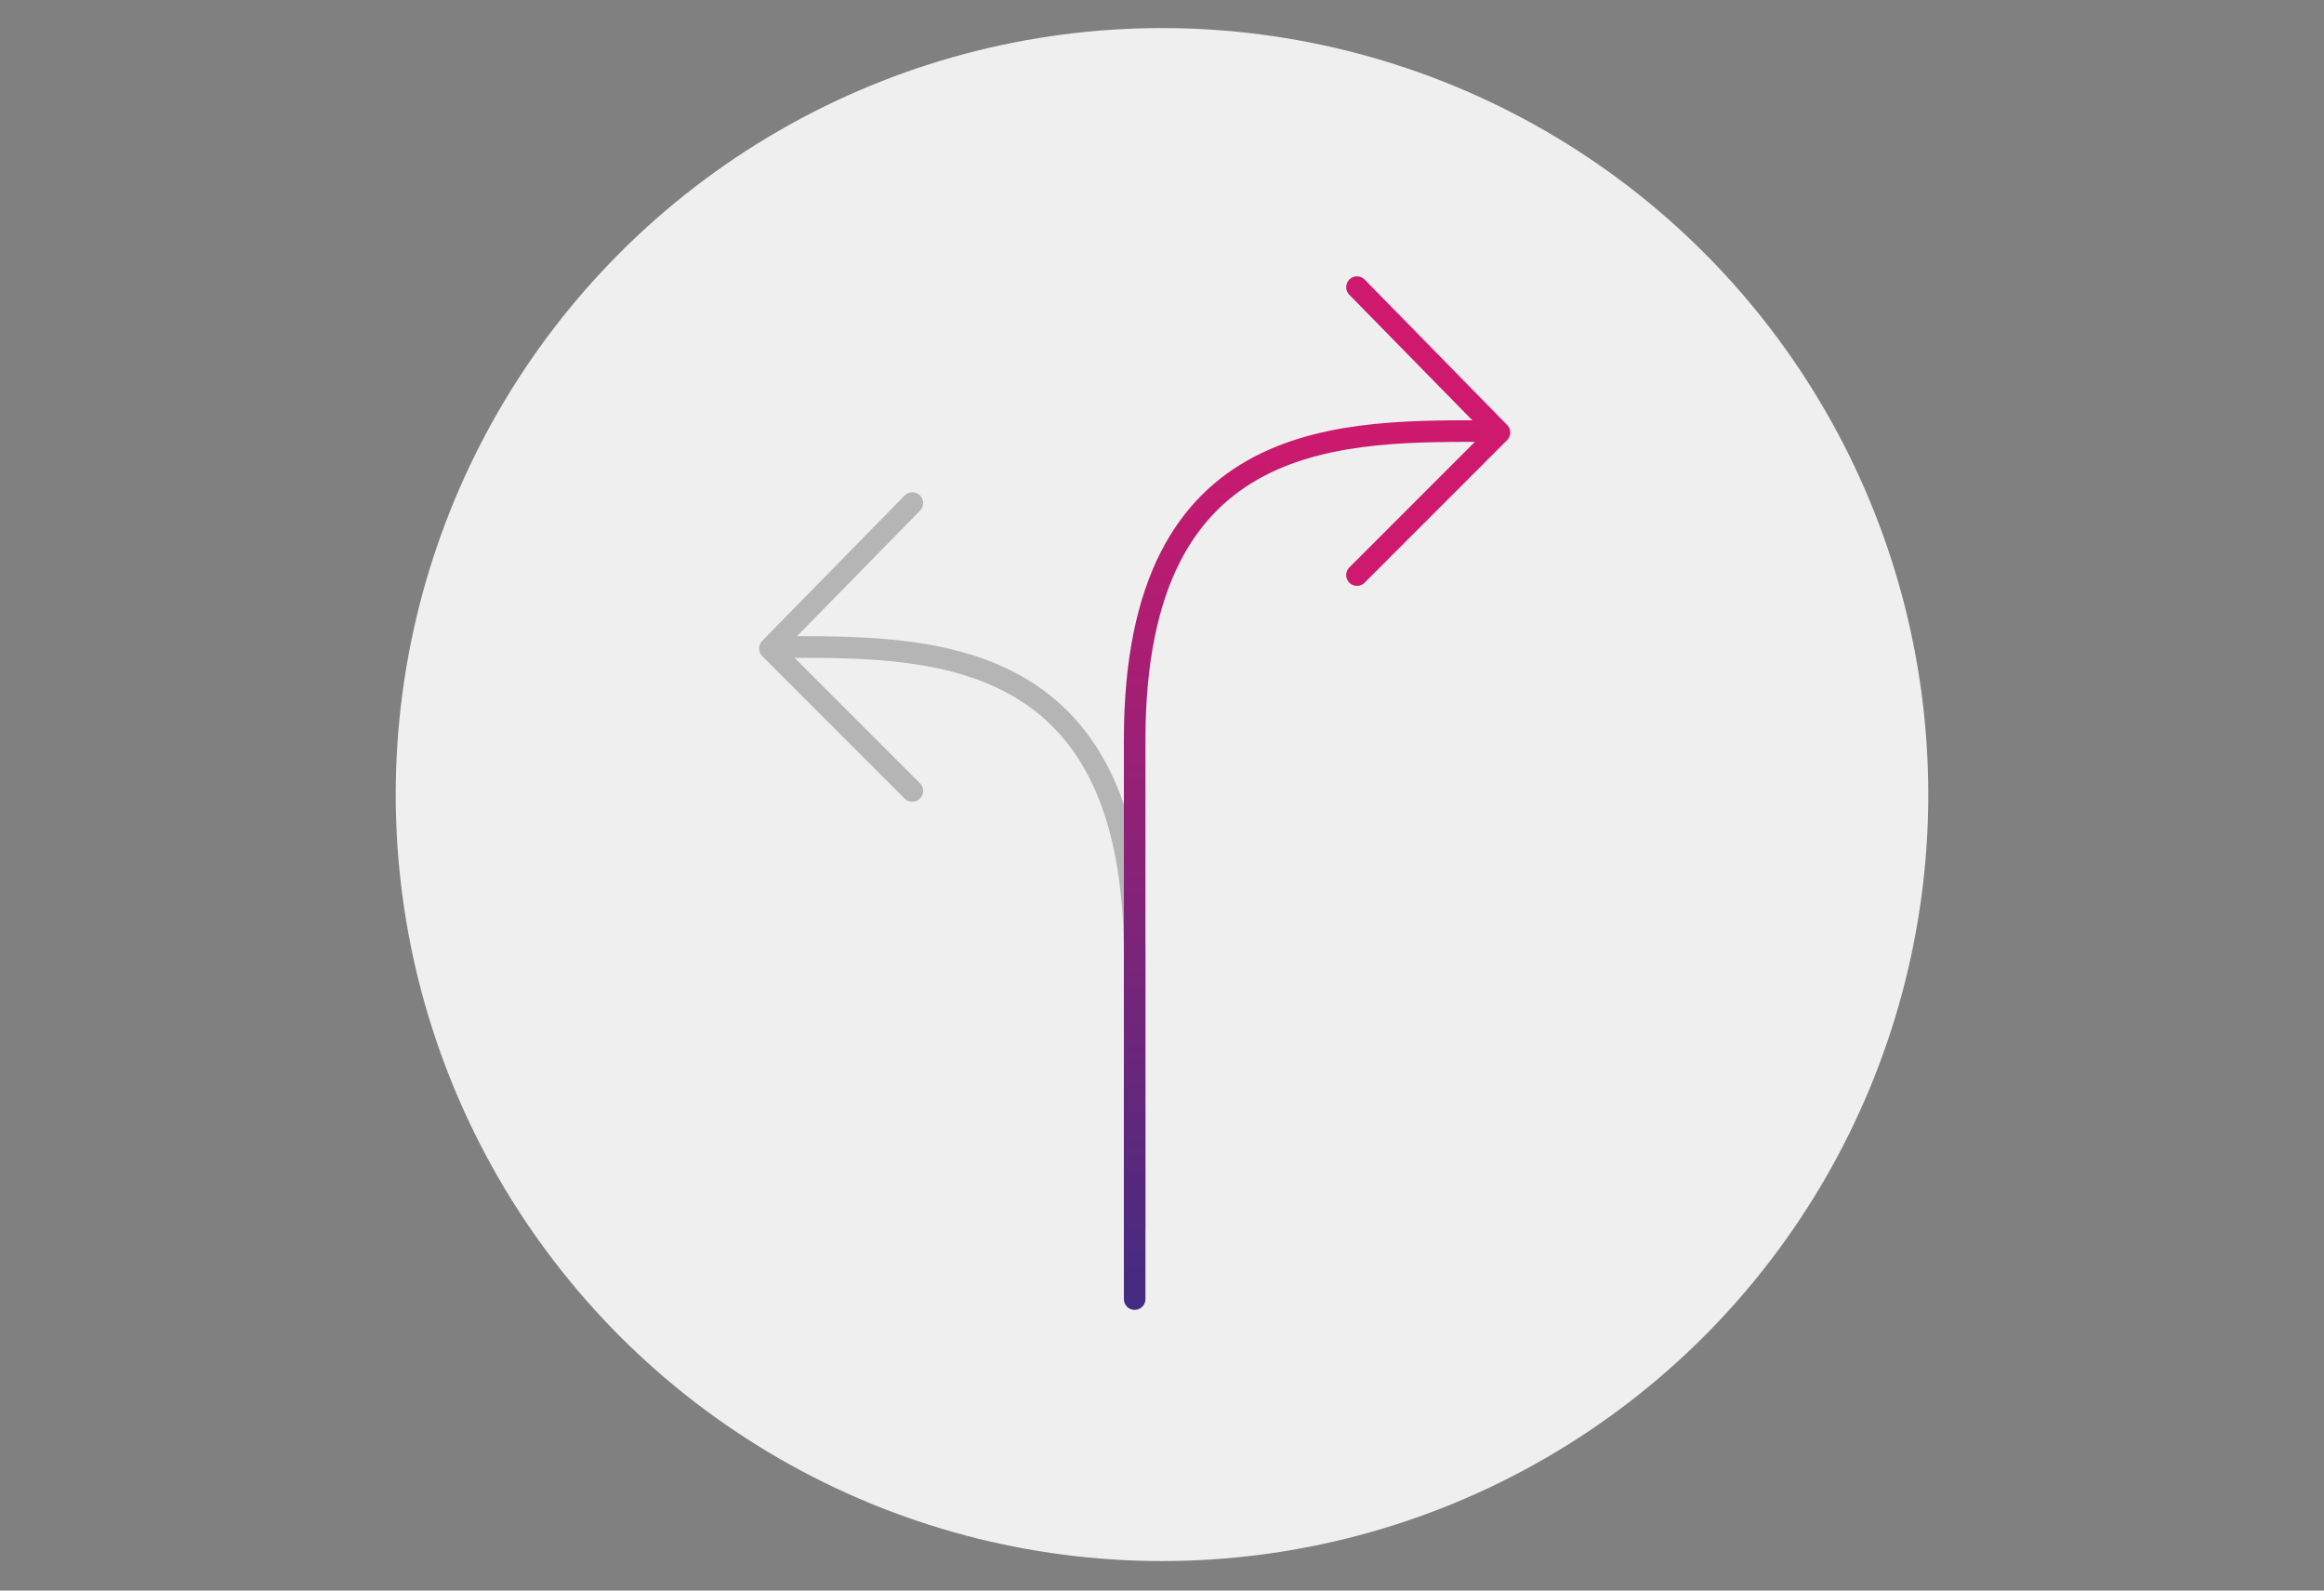 <?xml version="1.0" encoding="utf-8"?>
<!-- Generator: Adobe Illustrator 19.2.1, SVG Export Plug-In . SVG Version: 6.00 Build 0)  -->
<svg version="1.1" id="Layer_1" xmlns="http://www.w3.org/2000/svg" xmlns:xlink="http://www.w3.org/1999/xlink" x="0px" y="0px"
	 width="323px" height="221px" viewBox="0 0 323 221" style="enable-background:new 0 0 323 221;" xml:space="preserve">
<rect x="0" y="0" width="323" height="221" fill="#808080" stroke="none"/>
<style type="text/css">
	.st0{fill:#EFEFEF;}
	.st1{fill:none;stroke:#B5B5B5;stroke-width:3;stroke-linecap:round;stroke-linejoin:round;stroke-miterlimit:10;}
	.st2{fill:none;stroke:url(#SVGID_1_);stroke-width:3;stroke-linecap:round;stroke-linejoin:round;stroke-miterlimit:10;}
	.st3{fill:none;stroke:#CE196E;stroke-width:3;stroke-linecap:round;stroke-linejoin:round;stroke-miterlimit:10;}
</style>
<circle class="st0" cx="161.5" cy="110.4" r="106.5"/>
<g id="Layer_3">
</g>
<g id="Layer_2">
</g>
<path class="st1" d="M107.7,89.9c20.6,0,50-1.2,50,42.9c0,7.8,0,37.7,0,37.7"/>
<polyline class="st1" points="126.8,69.9 107,90.1 126.8,109.9 "/>
<linearGradient id="SVGID_1_" gradientUnits="userSpaceOnUse" x1="284.706" y1="836.397" x2="284.706" y2="960" gradientTransform="matrix(1 0 0 1 -102.006 -778)">
	<stop  offset="0" style="stop-color:#CE196E"/>
	<stop  offset="1" style="stop-color:#422C81"/>
</linearGradient>
<path class="st2" d="M157.7,180.5c0,0,0-69.8,0-77.7c0-44.1,29.4-42.9,50-42.9"/>
<polyline class="st3" points="188.6,79.9 208.4,60.1 188.6,39.9 "/>
</svg>
